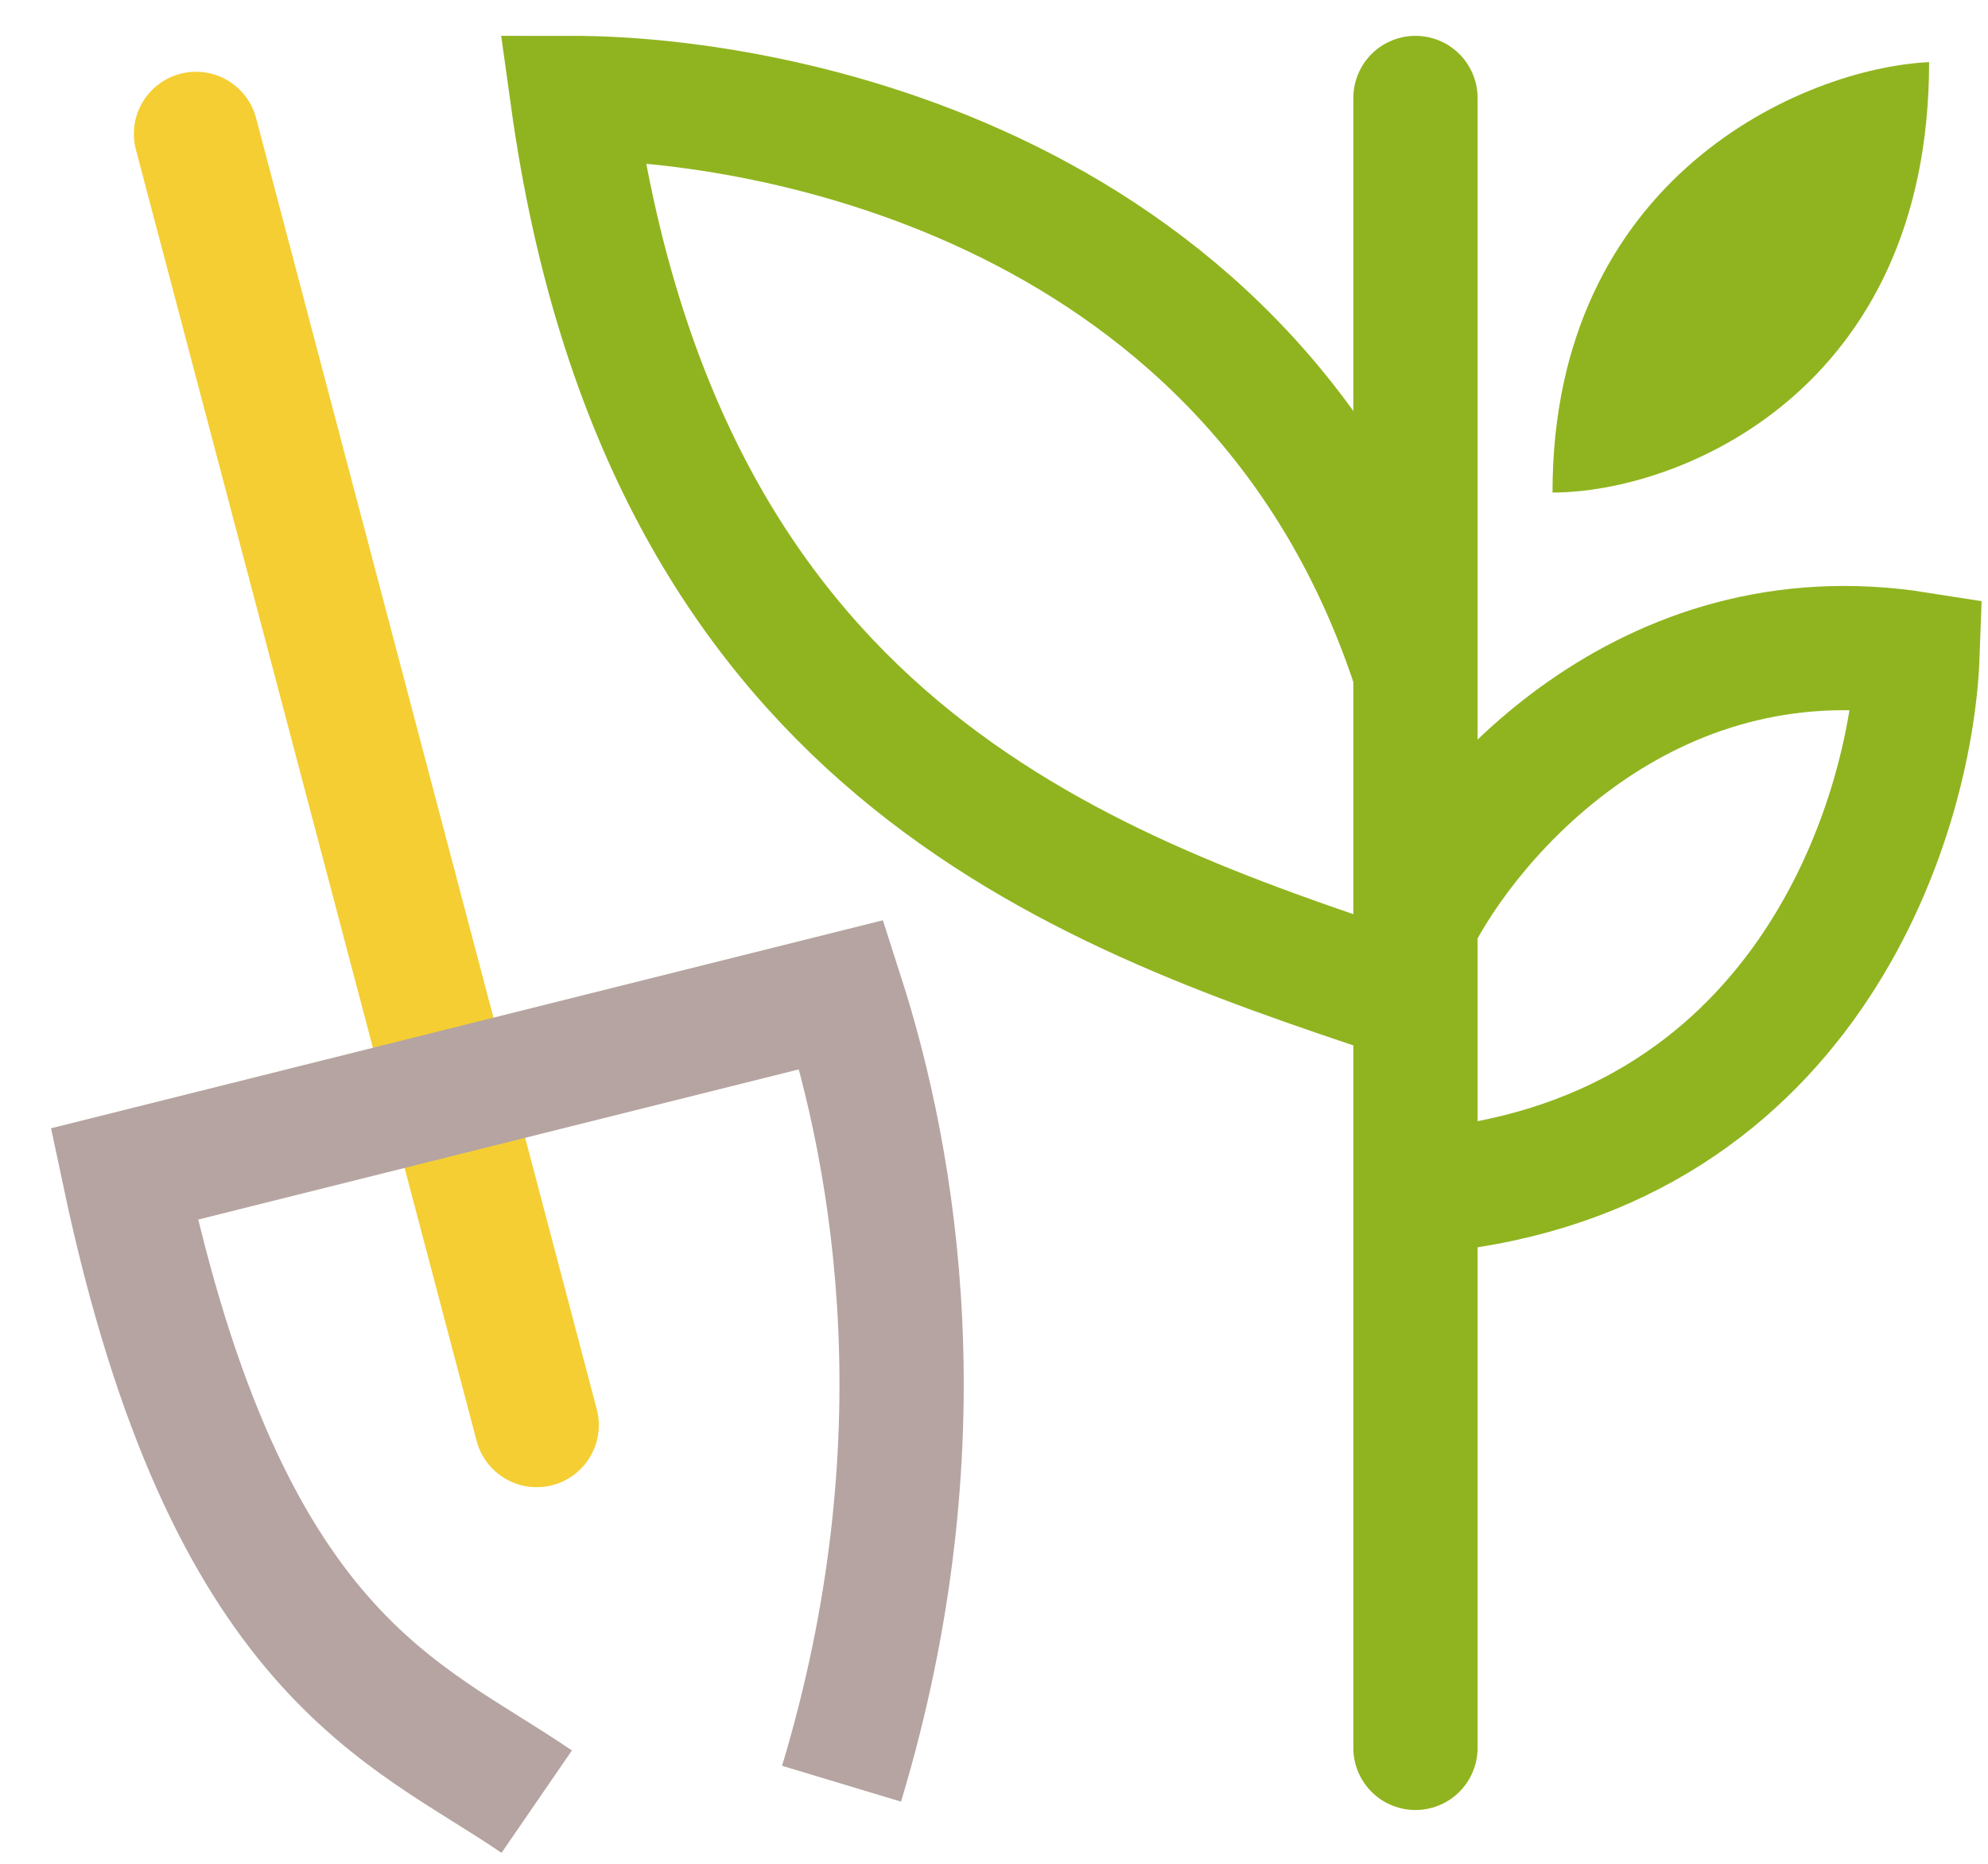 <svg width="32" height="30" viewBox="0 0 32 30" fill="none" xmlns="http://www.w3.org/2000/svg">
<path d="M3.155 2.155L8.639 22.938" stroke="#F4CE33" stroke-width="2" stroke-linecap="round"/>
<path d="M8.639 29C6.539 27.557 3.652 26.691 2 18.897L13.546 16.01C14.412 18.704 15.199 23.227 13.546 28.711" stroke="#B5A4A1" stroke-width="2"/>
<path d="M22.495 16.01C17.299 14.278 10.66 11.969 9.216 1.577C12.392 1.577 20.243 2.963 22.783 10.814" stroke="#90B41F" stroke-width="2"/>
<path d="M22.784 28.134V19.186M22.784 1.577V14.856M22.784 14.856C23.65 13.124 26.479 9.833 30.866 10.526C30.77 13.22 29.019 18.724 22.784 19.186M22.784 14.856V19.186" stroke="#90B41F" stroke-width="2" stroke-linecap="round"/>
<path d="M31.052 1C29.031 1.096 24.99 2.847 24.99 7.928C27.01 7.928 31.052 6.311 31.052 1Z" fill="#90B41F"/>
</svg>
